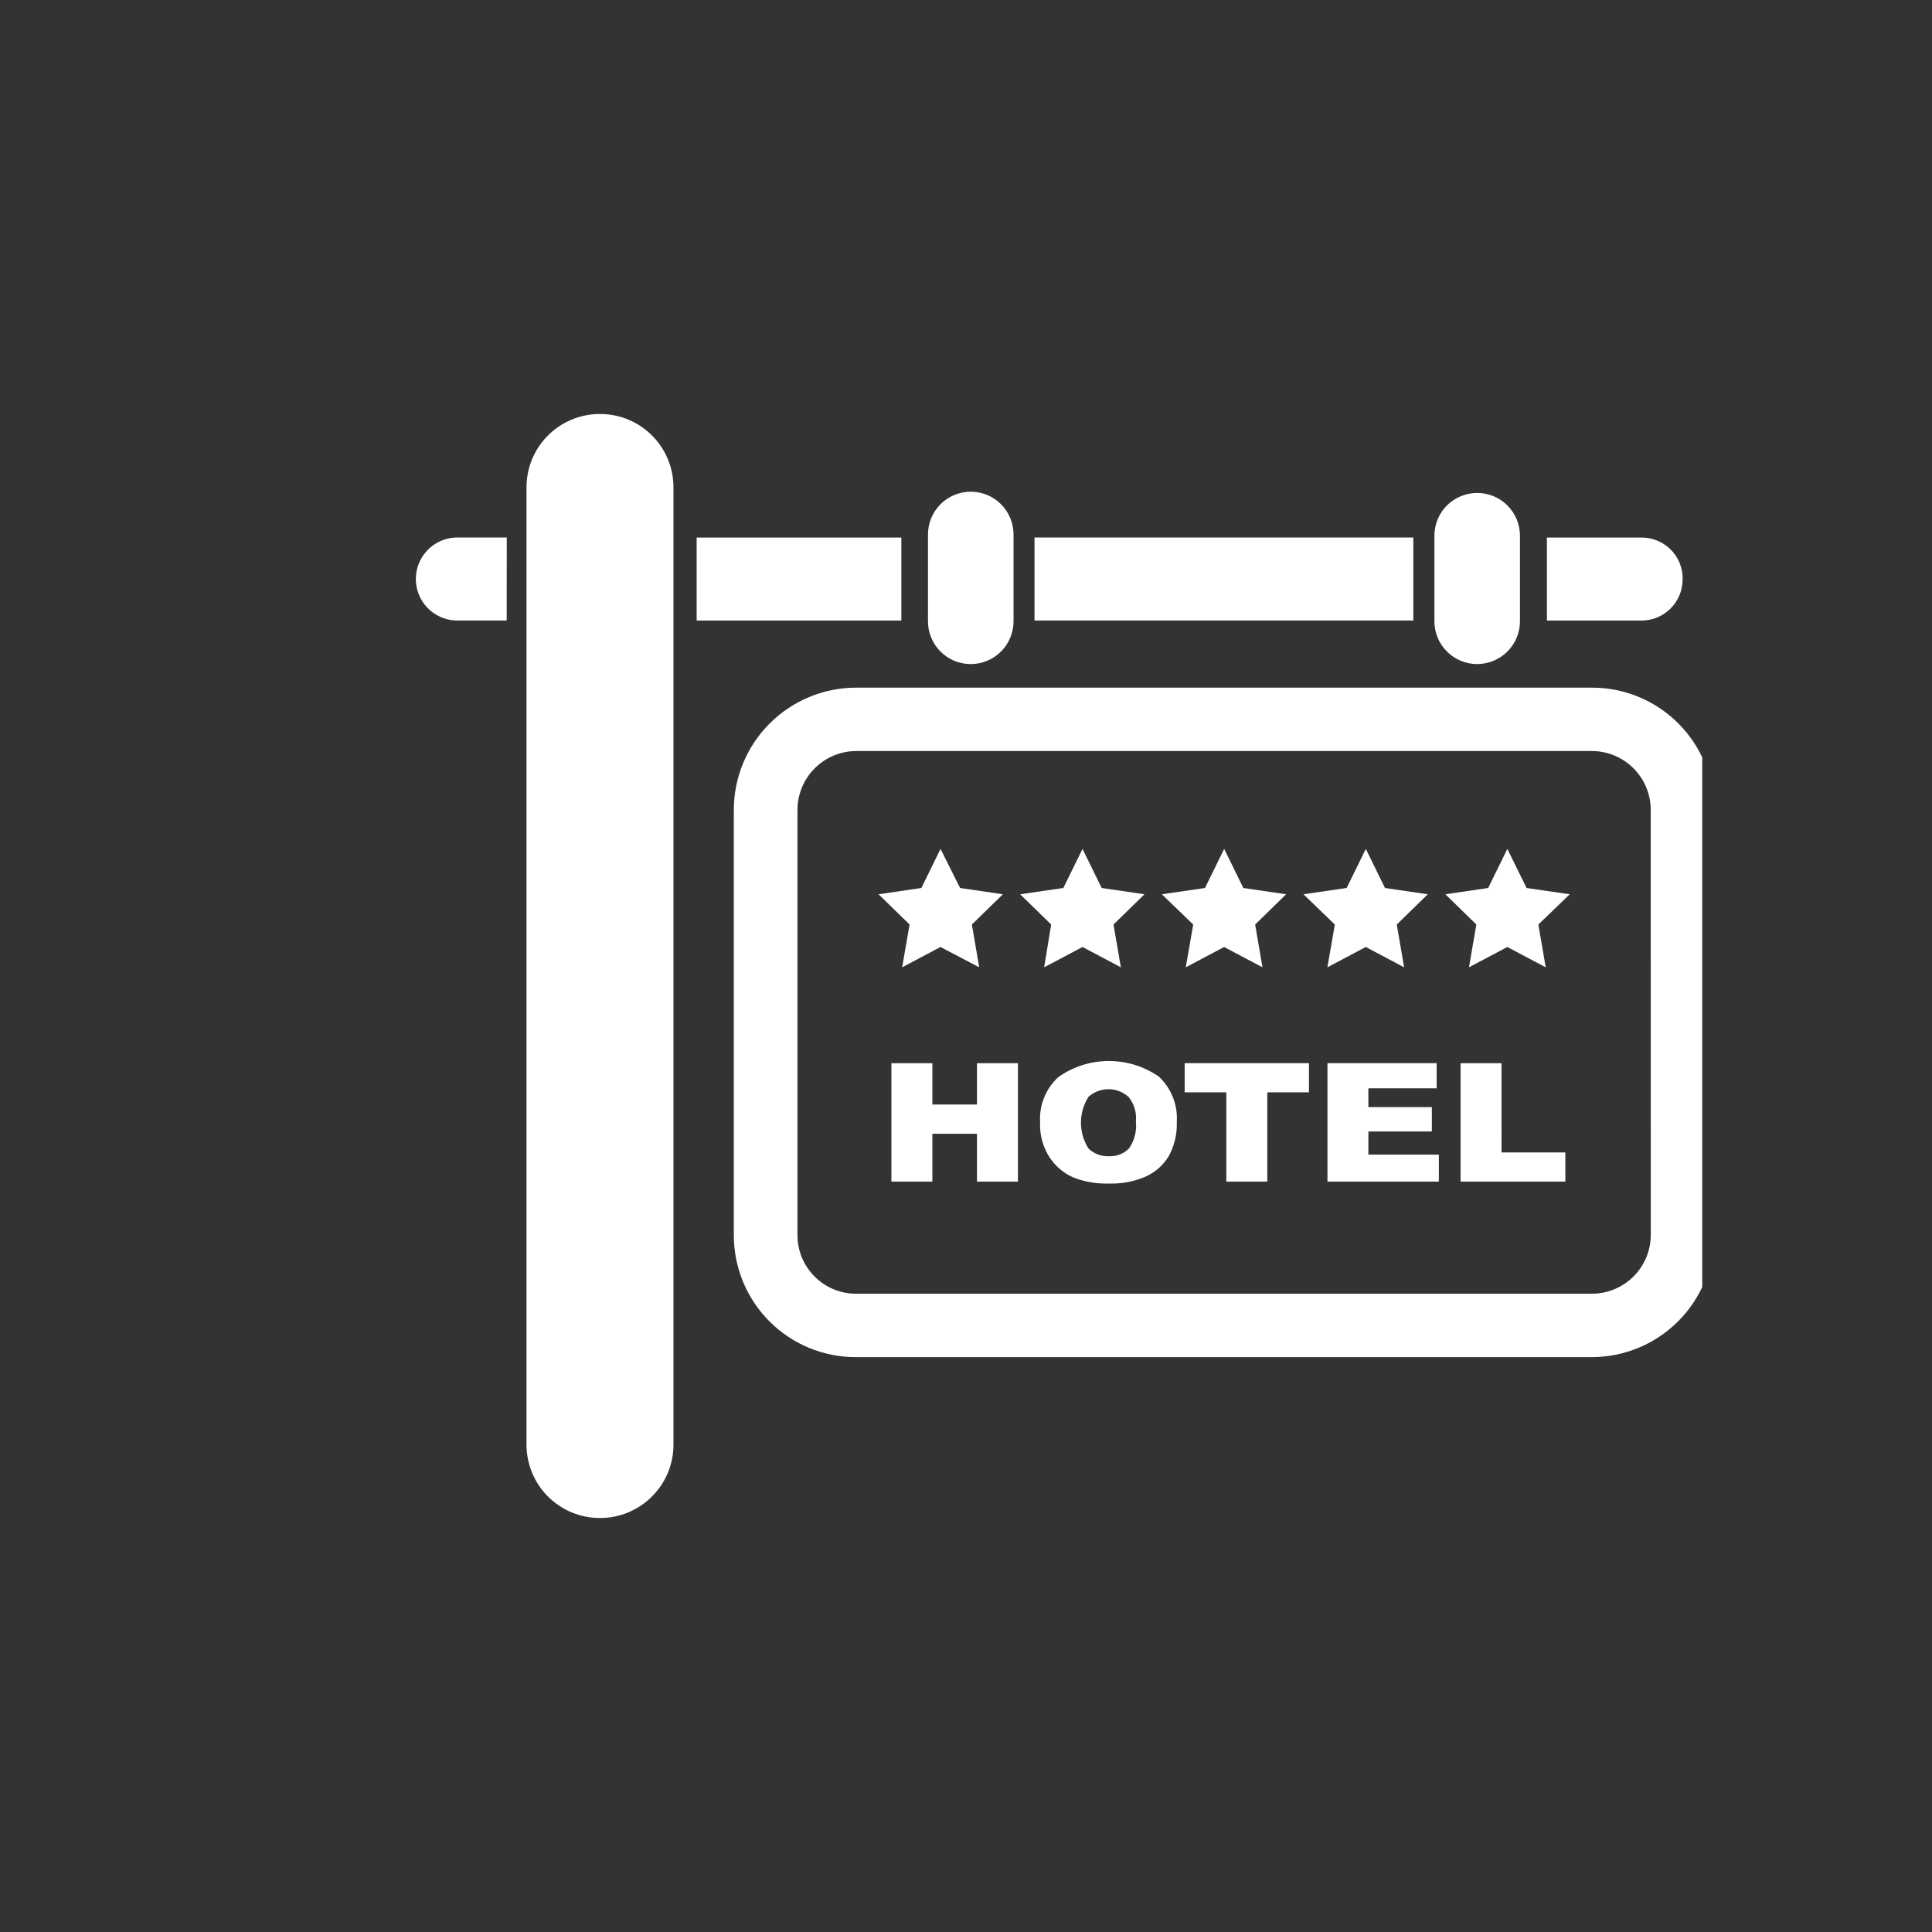 <svg width="56" height="56" viewBox="0 0 56 56" fill="none" xmlns="http://www.w3.org/2000/svg">
<rect x="0" y="0" width="56" height="56" fill="#333333" stroke="none"/>
<g clip-path="url(#clip0_118_418)">
<path d="M19.521 41.872C19.521 43.047 18.569 44 17.394 44H17.386C16.822 44 16.282 43.776 15.883 43.377C15.485 42.979 15.261 42.438 15.261 41.875V14.125C15.261 12.951 16.213 12 17.386 12H17.394C18.569 12 19.521 12.952 19.521 14.127V41.872ZM14.689 15.58H13.202C12.893 15.594 12.601 15.727 12.387 15.951C12.173 16.174 12.054 16.472 12.053 16.781C12.053 17.091 12.172 17.389 12.385 17.613C12.599 17.837 12.89 17.97 13.199 17.985H14.687L14.689 15.58ZM46.142 19.932H24.809C23.871 19.934 22.972 20.308 22.309 20.971C21.645 21.634 21.272 22.533 21.27 23.471V35.801C21.27 36.266 21.361 36.726 21.538 37.155C21.716 37.584 21.976 37.974 22.305 38.302C22.633 38.631 23.023 38.891 23.452 39.069C23.881 39.246 24.341 39.338 24.806 39.337H46.142C47.08 39.335 47.979 38.962 48.642 38.298C49.305 37.635 49.678 36.736 49.681 35.799V23.468C49.681 23.003 49.59 22.544 49.412 22.114C49.235 21.685 48.974 21.295 48.646 20.967C48.317 20.639 47.927 20.378 47.498 20.2C47.069 20.023 46.609 19.932 46.145 19.932H46.142ZM47.849 35.799C47.847 36.249 47.667 36.68 47.349 36.999C47.03 37.317 46.599 37.497 46.149 37.499H24.813C23.875 37.499 23.115 36.739 23.115 35.801V23.469C23.117 23.019 23.297 22.588 23.615 22.27C23.933 21.951 24.364 21.771 24.814 21.769H46.147C46.598 21.771 47.029 21.951 47.347 22.269C47.666 22.588 47.846 23.019 47.847 23.469L47.849 35.799ZM28.138 19.248C28.467 19.248 28.782 19.117 29.015 18.885C29.247 18.652 29.378 18.337 29.378 18.008V15.492C29.378 15.163 29.247 14.848 29.015 14.615C28.782 14.383 28.467 14.252 28.138 14.252C27.809 14.252 27.494 14.383 27.261 14.615C27.029 14.848 26.898 15.163 26.898 15.492V15.531V18.009C26.898 18.338 27.029 18.654 27.261 18.886C27.494 19.119 27.809 19.249 28.138 19.249V19.248ZM42.817 19.248C43.145 19.248 43.461 19.117 43.693 18.885C43.926 18.652 44.057 18.337 44.057 18.008V15.528C44.057 15.199 43.926 14.884 43.693 14.651C43.461 14.419 43.145 14.288 42.817 14.288C42.488 14.288 42.172 14.419 41.94 14.651C41.707 14.884 41.577 15.199 41.577 15.528V18.008C41.577 18.693 42.133 19.248 42.817 19.248ZM29.986 15.58H40.966V17.985H29.986V15.58ZM48.773 16.768C48.773 16.453 48.648 16.151 48.425 15.929C48.203 15.706 47.901 15.581 47.586 15.581H44.838V17.987H47.585C47.899 17.986 48.2 17.86 48.422 17.638C48.645 17.416 48.77 17.114 48.771 16.8L48.773 16.768Z" fill="white"/>
<path d="M28.318 32.015H27.025V30.818H25.838V34.25H27.025V32.863H28.318V34.25H29.505V30.818H28.318V32.015ZM33.601 31.214C33.174 30.914 32.665 30.754 32.143 30.754C31.591 30.754 31.081 30.93 30.663 31.23L30.671 31.225C30.505 31.378 30.372 31.565 30.282 31.773C30.191 31.98 30.144 32.205 30.145 32.431L30.147 32.534V32.53L30.146 32.606C30.146 32.95 30.246 33.271 30.419 33.542L30.415 33.535C30.582 33.793 30.814 33.994 31.089 34.119L31.098 34.123C31.382 34.239 31.713 34.307 32.058 34.307L32.17 34.305H32.165L32.233 34.306C32.594 34.306 32.938 34.227 33.247 34.086L33.233 34.093C33.509 33.961 33.733 33.755 33.882 33.501L33.886 33.494C34.035 33.214 34.112 32.902 34.111 32.585L34.11 32.507V32.511L34.113 32.413C34.113 31.943 33.917 31.519 33.602 31.219L33.601 31.214ZM32.725 33.289C32.654 33.36 32.57 33.417 32.477 33.455C32.385 33.494 32.285 33.514 32.185 33.514L32.134 33.513H32.137L32.101 33.514C31.895 33.513 31.697 33.432 31.549 33.289C31.407 33.064 31.332 32.804 31.332 32.539C31.333 32.274 31.409 32.014 31.551 31.79L31.547 31.795C31.701 31.655 31.905 31.571 32.13 31.571C32.355 31.571 32.559 31.657 32.713 31.797C32.794 31.895 32.853 32.009 32.889 32.131C32.926 32.253 32.938 32.381 32.925 32.507V32.503C32.955 32.783 32.883 33.065 32.721 33.295L32.723 33.291L32.725 33.289ZM34.338 31.662H35.546V34.25H36.733V31.662H37.941V30.817H34.338V31.662ZM39.663 32.797H41.503V32.09H39.663V31.545H41.642V30.817H38.477V34.249H41.706V33.467H39.663V32.797ZM43.522 30.818H42.335V34.25H45.373V33.405H43.523L43.522 30.818ZM26.149 28.038L27.261 27.449L28.383 28.038L28.17 26.798L29.069 25.921L27.829 25.739L27.262 24.606L26.706 25.739L25.466 25.921L26.365 26.798L26.149 28.038ZM30.265 28.038L31.377 27.449L32.489 28.038L32.275 26.798L33.173 25.921L31.933 25.739L31.377 24.606L30.821 25.739L29.57 25.921L30.469 26.798L30.265 28.038ZM34.37 28.038L35.482 27.449L36.594 28.038L36.381 26.798L37.279 25.921L36.039 25.739L35.483 24.606L34.927 25.739L33.677 25.921L34.586 26.798L34.37 28.038ZM38.475 28.038L39.587 27.449L40.699 28.038L40.486 26.798L41.385 25.921L40.145 25.739L39.589 24.606L39.033 25.739L37.782 25.921L38.691 26.798L38.475 28.038ZM43.691 24.606L43.135 25.739L41.895 25.921L42.793 26.798L42.579 28.038L43.691 27.449L44.803 28.038L44.59 26.798L45.499 25.921L44.249 25.739L43.691 24.606ZM20.193 15.582H26.126V17.987H20.193V15.582Z" fill="white"/>
</g>
<defs>
<clipPath id="clip0_118_418">
<rect width="37.34" height="32" fill="white" transform="translate(12 12)"/>
</clipPath>
</defs>
</svg>
